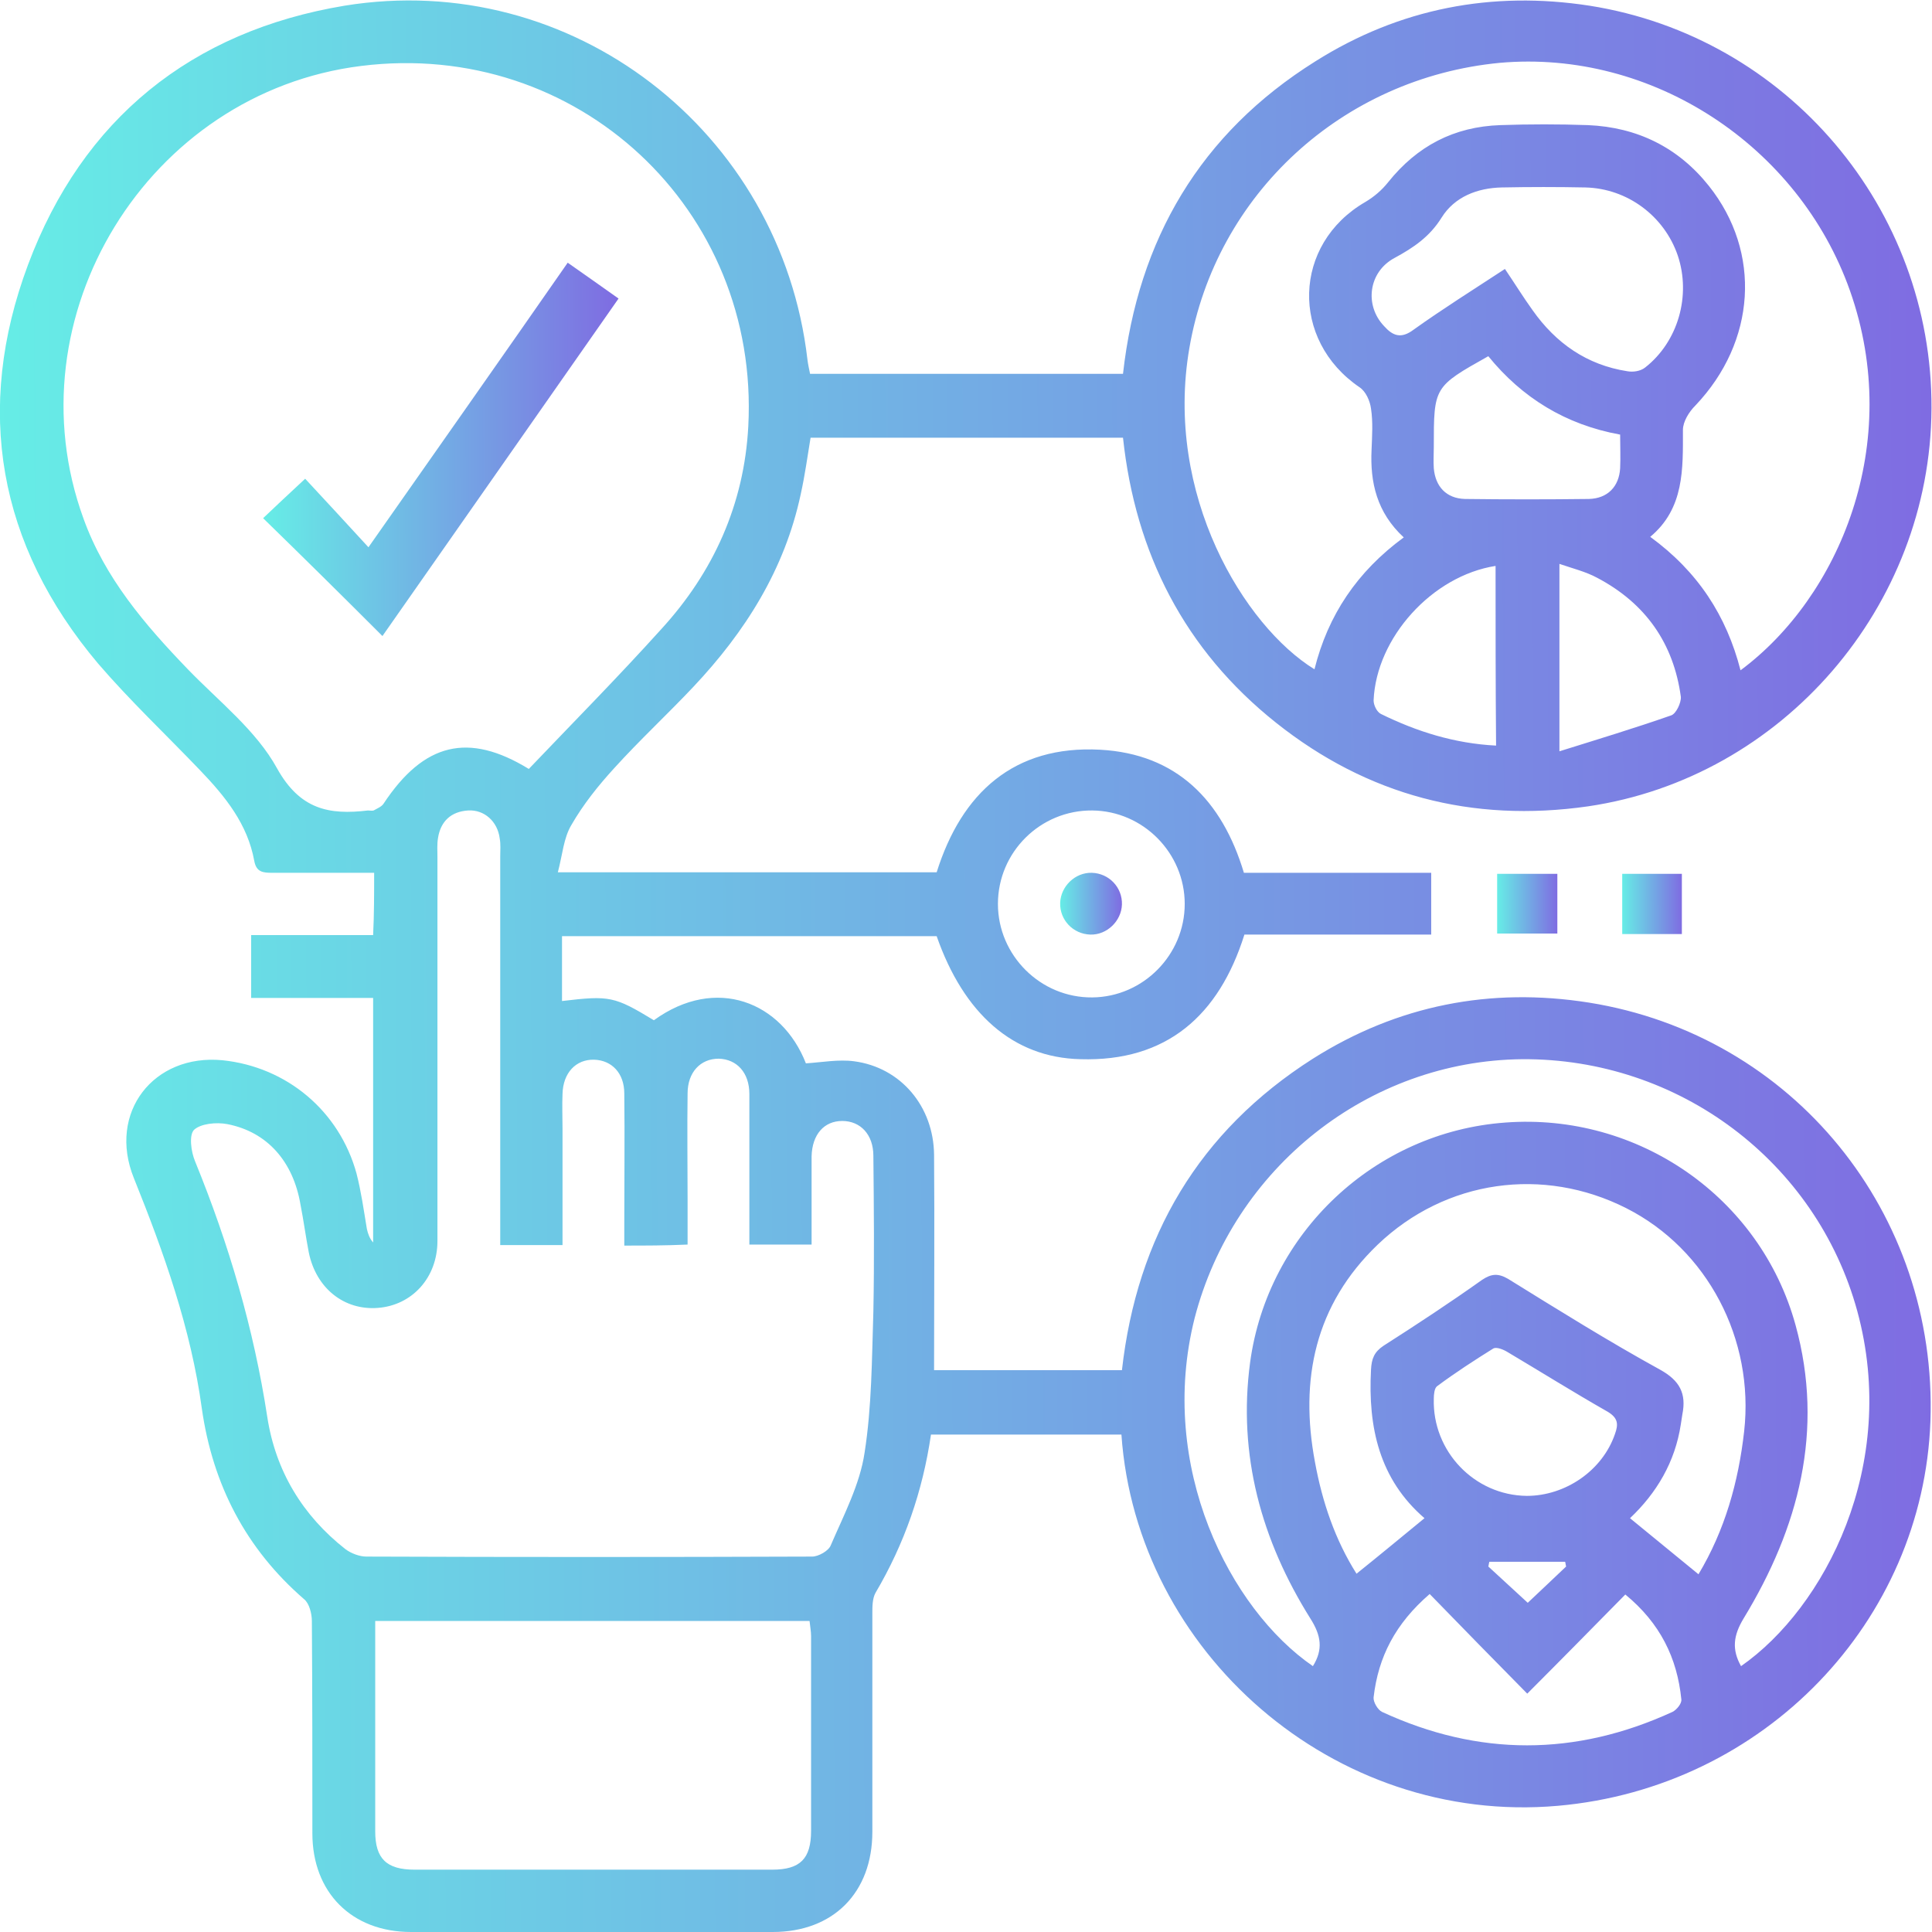 <svg width="38" height="38" viewBox="0 0 38 38" fill="none" xmlns="http://www.w3.org/2000/svg">
<g clip-path="url(#clip0_517_7052)">
<path d="M7.359 17.167C6.675 17.167 6.012 17.167 5.359 17.167C5.175 17.167 5.042 17.157 5.001 16.932C4.869 16.207 4.43 15.666 3.94 15.155C3.266 14.45 2.562 13.787 1.929 13.051C-0.041 10.713 -0.51 8.047 0.551 5.208C1.623 2.339 3.766 0.613 6.777 0.112C11.238 -0.613 15.361 2.573 15.882 7.077C15.892 7.159 15.912 7.251 15.933 7.353C17.984 7.353 20.016 7.353 22.088 7.353C22.384 4.708 23.608 2.624 25.874 1.205C27.528 0.163 29.345 -0.184 31.264 0.112C35.152 0.725 38.01 4.105 37.99 8.037C37.969 11.928 35.06 15.298 31.233 15.86C28.957 16.186 26.895 15.645 25.099 14.216C23.302 12.786 22.332 10.886 22.088 8.609C20.036 8.609 18.005 8.609 15.943 8.609C15.882 8.977 15.831 9.354 15.749 9.722C15.433 11.203 14.657 12.428 13.636 13.511C13.126 14.052 12.585 14.553 12.085 15.104C11.768 15.451 11.473 15.819 11.238 16.227C11.085 16.483 11.064 16.809 10.972 17.157C13.514 17.157 15.953 17.157 18.423 17.157C18.913 15.594 19.944 14.655 21.639 14.746C23.139 14.828 24.037 15.737 24.466 17.167C25.68 17.167 26.905 17.167 28.15 17.167C28.15 17.575 28.15 17.963 28.15 18.382C26.926 18.382 25.711 18.382 24.476 18.382C23.976 19.975 22.945 20.884 21.251 20.833C19.924 20.802 18.954 19.934 18.423 18.413C15.984 18.413 13.534 18.413 11.054 18.413C11.054 18.842 11.054 19.26 11.054 19.689C11.993 19.577 12.085 19.597 12.861 20.067C14.085 19.179 15.382 19.71 15.851 20.915C16.168 20.894 16.494 20.833 16.8 20.874C17.719 20.996 18.362 21.762 18.372 22.712C18.383 24.111 18.372 25.52 18.372 26.95C19.607 26.95 20.822 26.95 22.067 26.95C22.363 24.326 23.578 22.253 25.823 20.823C27.487 19.771 29.314 19.413 31.253 19.72C35.275 20.363 38.112 23.866 37.969 27.951C37.827 31.893 34.703 35.161 30.641 35.518C26.221 35.906 22.353 32.485 22.057 28.216C20.812 28.216 19.577 28.216 18.311 28.216C18.148 29.33 17.791 30.361 17.219 31.331C17.158 31.444 17.158 31.597 17.158 31.74C17.158 33.169 17.158 34.599 17.158 36.029C17.158 37.224 16.392 38 15.198 38C12.83 38 10.452 38 8.084 38C6.92 38 6.144 37.224 6.144 36.06C6.144 34.671 6.144 33.282 6.134 31.883C6.134 31.74 6.083 31.535 5.981 31.454C4.838 30.463 4.185 29.207 3.97 27.706C3.756 26.133 3.225 24.642 2.633 23.172C2.113 21.885 3.021 20.721 4.379 20.854C5.644 20.986 6.675 21.854 7.012 23.08C7.104 23.437 7.155 23.805 7.216 24.172C7.237 24.264 7.267 24.356 7.339 24.438C7.339 22.845 7.339 21.252 7.339 19.628C6.543 19.628 5.757 19.628 4.94 19.628C4.94 19.209 4.94 18.831 4.94 18.392C5.726 18.392 6.522 18.392 7.339 18.392C7.359 17.974 7.359 17.596 7.359 17.167ZM10.401 15.124C11.278 14.205 12.156 13.317 13.004 12.377C14.034 11.254 14.637 9.916 14.718 8.384C14.943 4.115 11.35 0.766 7.104 1.297C2.909 1.818 0.194 6.229 1.643 10.202C2.062 11.366 2.848 12.285 3.695 13.164C4.307 13.797 5.042 14.369 5.45 15.114C5.9 15.921 6.471 16.033 7.237 15.941C7.277 15.941 7.318 15.951 7.349 15.941C7.42 15.9 7.502 15.87 7.543 15.809C8.339 14.604 9.217 14.399 10.401 15.124ZM12.279 24.499C12.279 24.326 12.279 24.203 12.279 24.07C12.279 23.212 12.289 22.365 12.279 21.507C12.279 21.109 12.034 20.854 11.687 20.843C11.33 20.833 11.074 21.099 11.064 21.517C11.054 21.742 11.064 21.977 11.064 22.201C11.064 22.967 11.064 23.723 11.064 24.489C10.636 24.489 10.248 24.489 9.839 24.489C9.839 24.326 9.839 24.183 9.839 24.04C9.839 21.64 9.839 19.24 9.839 16.84C9.839 16.728 9.85 16.605 9.829 16.493C9.788 16.156 9.523 15.921 9.207 15.941C8.87 15.962 8.666 16.156 8.615 16.483C8.594 16.605 8.604 16.738 8.604 16.86C8.604 19.373 8.604 21.885 8.604 24.407C8.604 25.132 8.104 25.674 7.431 25.725C6.767 25.776 6.216 25.337 6.073 24.632C6.012 24.315 5.971 23.999 5.91 23.692C5.767 22.845 5.257 22.263 4.471 22.11C4.256 22.069 3.95 22.099 3.817 22.222C3.715 22.324 3.756 22.651 3.838 22.845C4.501 24.469 4.991 26.133 5.257 27.869C5.42 28.931 5.951 29.81 6.798 30.473C6.91 30.555 7.073 30.616 7.206 30.616C10.125 30.627 13.044 30.627 15.974 30.616C16.096 30.616 16.3 30.504 16.341 30.392C16.596 29.799 16.913 29.197 17.005 28.574C17.148 27.665 17.148 26.726 17.178 25.796C17.198 24.775 17.188 23.754 17.178 22.733C17.178 22.314 16.923 22.048 16.566 22.048C16.208 22.048 15.974 22.314 15.963 22.743C15.963 22.896 15.963 23.049 15.963 23.202C15.963 23.631 15.963 24.06 15.963 24.479C15.525 24.479 15.147 24.479 14.739 24.479C14.739 23.478 14.739 22.498 14.739 21.517C14.739 21.099 14.494 20.833 14.136 20.823C13.779 20.823 13.524 21.088 13.524 21.507C13.514 22.212 13.524 22.906 13.524 23.611C13.524 23.897 13.524 24.183 13.524 24.479C13.075 24.499 12.697 24.499 12.279 24.499ZM27.61 10.57C27.079 10.079 26.946 9.487 26.977 8.844C26.987 8.578 27.007 8.303 26.966 8.037C26.946 7.884 26.864 7.7 26.742 7.618C25.374 6.689 25.425 4.8 26.854 3.973C27.028 3.87 27.181 3.738 27.303 3.584C27.875 2.87 28.599 2.492 29.508 2.461C30.079 2.441 30.661 2.441 31.233 2.461C32.203 2.502 33.009 2.9 33.611 3.656C34.652 4.963 34.54 6.72 33.346 7.976C33.223 8.098 33.101 8.292 33.101 8.456C33.101 9.222 33.131 9.998 32.458 10.559C33.397 11.244 33.958 12.112 34.234 13.184C36.173 11.744 37.449 8.731 36.387 5.719C35.377 2.859 32.488 0.97 29.498 1.236C26.405 1.532 23.915 3.819 23.394 6.842C22.894 9.732 24.476 12.316 25.854 13.164C26.119 12.101 26.691 11.244 27.61 10.57ZM7.38 31.883C7.38 33.292 7.38 34.65 7.38 36.019C7.38 36.56 7.604 36.774 8.155 36.774C10.503 36.774 12.84 36.774 15.188 36.774C15.739 36.774 15.953 36.56 15.953 36.008C15.953 34.732 15.953 33.455 15.953 32.179C15.953 32.087 15.933 31.985 15.923 31.883C13.075 31.883 10.248 31.883 7.38 31.883ZM25.823 32.771C26.027 32.444 25.987 32.169 25.772 31.832C24.813 30.3 24.343 28.625 24.588 26.797C24.935 24.244 27.048 22.263 29.61 22.079C32.213 21.885 34.621 23.539 35.316 26.062C35.887 28.135 35.377 30.055 34.295 31.832C34.091 32.169 34.06 32.444 34.244 32.771C35.887 31.627 37.357 28.819 36.53 25.786C35.724 22.845 33.019 20.813 29.937 20.833C26.915 20.864 24.262 22.967 23.496 25.929C22.761 28.85 24.19 31.648 25.823 32.771ZM33.407 30.964C33.928 30.096 34.193 29.146 34.305 28.155C34.509 26.337 33.58 24.571 31.988 23.764C30.355 22.937 28.436 23.202 27.099 24.479C25.864 25.663 25.558 27.134 25.864 28.758C26.007 29.544 26.262 30.29 26.681 30.953C27.14 30.586 27.569 30.228 28.018 29.861C27.13 29.095 26.905 28.074 26.966 26.94C26.977 26.726 27.028 26.593 27.211 26.47C27.865 26.052 28.518 25.623 29.151 25.173C29.334 25.051 29.467 25.041 29.661 25.153C30.651 25.766 31.631 26.378 32.652 26.94C33.039 27.154 33.172 27.41 33.09 27.818C33.08 27.88 33.07 27.941 33.06 28.012C32.948 28.758 32.58 29.37 32.06 29.861C32.519 30.239 32.948 30.586 33.407 30.964ZM29.6 5.29C29.794 5.576 29.957 5.841 30.141 6.097C30.6 6.75 31.212 7.179 32.009 7.302C32.121 7.322 32.264 7.302 32.356 7.23C33.009 6.72 33.264 5.811 32.999 5.024C32.733 4.248 32.009 3.707 31.182 3.687C30.631 3.676 30.09 3.676 29.538 3.687C29.059 3.697 28.61 3.87 28.355 4.279C28.12 4.657 27.803 4.871 27.426 5.075C26.915 5.351 26.834 6.005 27.222 6.413C27.395 6.607 27.558 6.669 27.803 6.485C28.375 6.076 28.977 5.698 29.6 5.29ZM28.12 31.352C27.446 31.934 27.109 32.587 27.017 33.384C27.007 33.476 27.099 33.629 27.181 33.67C29.079 34.548 30.988 34.548 32.897 33.67C32.978 33.629 33.08 33.507 33.07 33.425C32.988 32.608 32.652 31.924 31.968 31.362C31.314 32.026 30.682 32.669 30.039 33.312C29.406 32.669 28.773 32.026 28.12 31.352ZM23.302 17.779C23.302 16.779 22.486 15.951 21.485 15.941C20.465 15.931 19.628 16.758 19.628 17.779C19.628 18.791 20.465 19.628 21.485 19.618C22.486 19.608 23.302 18.78 23.302 17.779ZM29.273 7.006C28.201 7.608 28.201 7.608 28.201 8.793C28.201 8.936 28.191 9.068 28.201 9.211C28.232 9.569 28.446 9.804 28.814 9.814C29.63 9.824 30.447 9.824 31.253 9.814C31.621 9.804 31.845 9.569 31.866 9.211C31.876 8.997 31.866 8.783 31.866 8.548C30.794 8.354 29.937 7.823 29.273 7.006ZM30.029 29.422C30.794 29.422 31.519 28.921 31.764 28.206C31.835 28.012 31.825 27.89 31.621 27.767C30.957 27.389 30.304 26.981 29.651 26.593C29.569 26.542 29.436 26.491 29.375 26.521C28.998 26.756 28.62 27.001 28.263 27.267C28.212 27.308 28.201 27.43 28.201 27.512C28.171 28.543 28.998 29.411 30.029 29.422ZM29.416 11.131C28.171 11.325 27.069 12.541 27.017 13.776C27.017 13.868 27.079 14.001 27.16 14.042C27.865 14.389 28.61 14.624 29.426 14.665C29.416 13.47 29.416 12.316 29.416 11.131ZM30.672 14.777C31.457 14.532 32.162 14.318 32.866 14.072C32.968 14.042 33.07 13.817 33.06 13.705C32.917 12.653 32.366 11.867 31.417 11.366C31.192 11.244 30.937 11.182 30.672 11.091C30.672 12.316 30.672 13.47 30.672 14.777ZM29.294 30.718C29.283 30.749 29.283 30.78 29.273 30.811C29.538 31.056 29.804 31.301 30.049 31.525C30.284 31.301 30.549 31.056 30.804 30.811C30.794 30.78 30.794 30.749 30.784 30.718C30.294 30.718 29.794 30.718 29.294 30.718Z" fill="url(#paint0_linear_517_7052)"/>
<path d="M30.631 17.187C30.631 17.575 30.631 17.953 30.631 18.362C30.253 18.362 29.865 18.362 29.447 18.362C29.447 17.984 29.447 17.596 29.447 17.187C29.845 17.187 30.233 17.187 30.631 17.187Z" fill="url(#paint1_linear_517_7052)"/>
<path d="M33.08 18.372C32.682 18.372 32.305 18.372 31.907 18.372C31.907 17.984 31.907 17.596 31.907 17.187C32.294 17.187 32.682 17.187 33.08 17.187C33.08 17.575 33.08 17.953 33.08 18.372Z" fill="url(#paint2_linear_517_7052)"/>
<path d="M11.166 5.167C11.503 5.402 11.819 5.627 12.166 5.872C10.605 8.108 9.043 10.335 7.522 12.51C6.747 11.734 5.971 10.968 5.175 10.192C5.41 9.967 5.685 9.712 6.002 9.416C6.389 9.834 6.798 10.273 7.247 10.764C8.594 8.844 9.88 7.016 11.166 5.167Z" fill="url(#paint3_linear_517_7052)"/>
<path d="M21.475 17.167C21.812 17.177 22.077 17.453 22.067 17.79C22.057 18.116 21.771 18.392 21.445 18.382C21.108 18.372 20.842 18.096 20.852 17.759C20.863 17.432 21.148 17.157 21.475 17.167Z" fill="url(#paint4_linear_517_7052)"/>
</g>
<defs>
<linearGradient id="paint0_linear_517_7052" x1="-0.002" y1="20.922" x2="37.99" y2="20.74" gradientUnits="userSpaceOnUse">
<stop stop-color="#66EDE6"/>
<stop offset="1" stop-color="#7F6CE2"/>
</linearGradient>
<linearGradient id="paint1_linear_517_7052" x1="29.447" y1="17.834" x2="30.631" y2="17.828" gradientUnits="userSpaceOnUse">
<stop stop-color="#66EDE6"/>
<stop offset="1" stop-color="#7F6CE2"/>
</linearGradient>
<linearGradient id="paint2_linear_517_7052" x1="31.907" y1="17.839" x2="33.08" y2="17.834" gradientUnits="userSpaceOnUse">
<stop stop-color="#66EDE6"/>
<stop offset="1" stop-color="#7F6CE2"/>
</linearGradient>
<linearGradient id="paint3_linear_517_7052" x1="5.175" y1="9.209" x2="12.167" y2="9.177" gradientUnits="userSpaceOnUse">
<stop stop-color="#66EDE6"/>
<stop offset="1" stop-color="#7F6CE2"/>
</linearGradient>
<linearGradient id="paint4_linear_517_7052" x1="20.852" y1="17.836" x2="22.067" y2="17.83" gradientUnits="userSpaceOnUse">
<stop stop-color="#66EDE6"/>
<stop offset="1" stop-color="#7F6CE2"/>
</linearGradient>
<clipPath id="clip0_517_7052">
<rect width="38" height="38" fill="white"/>
</clipPath>
</defs>
</svg>
